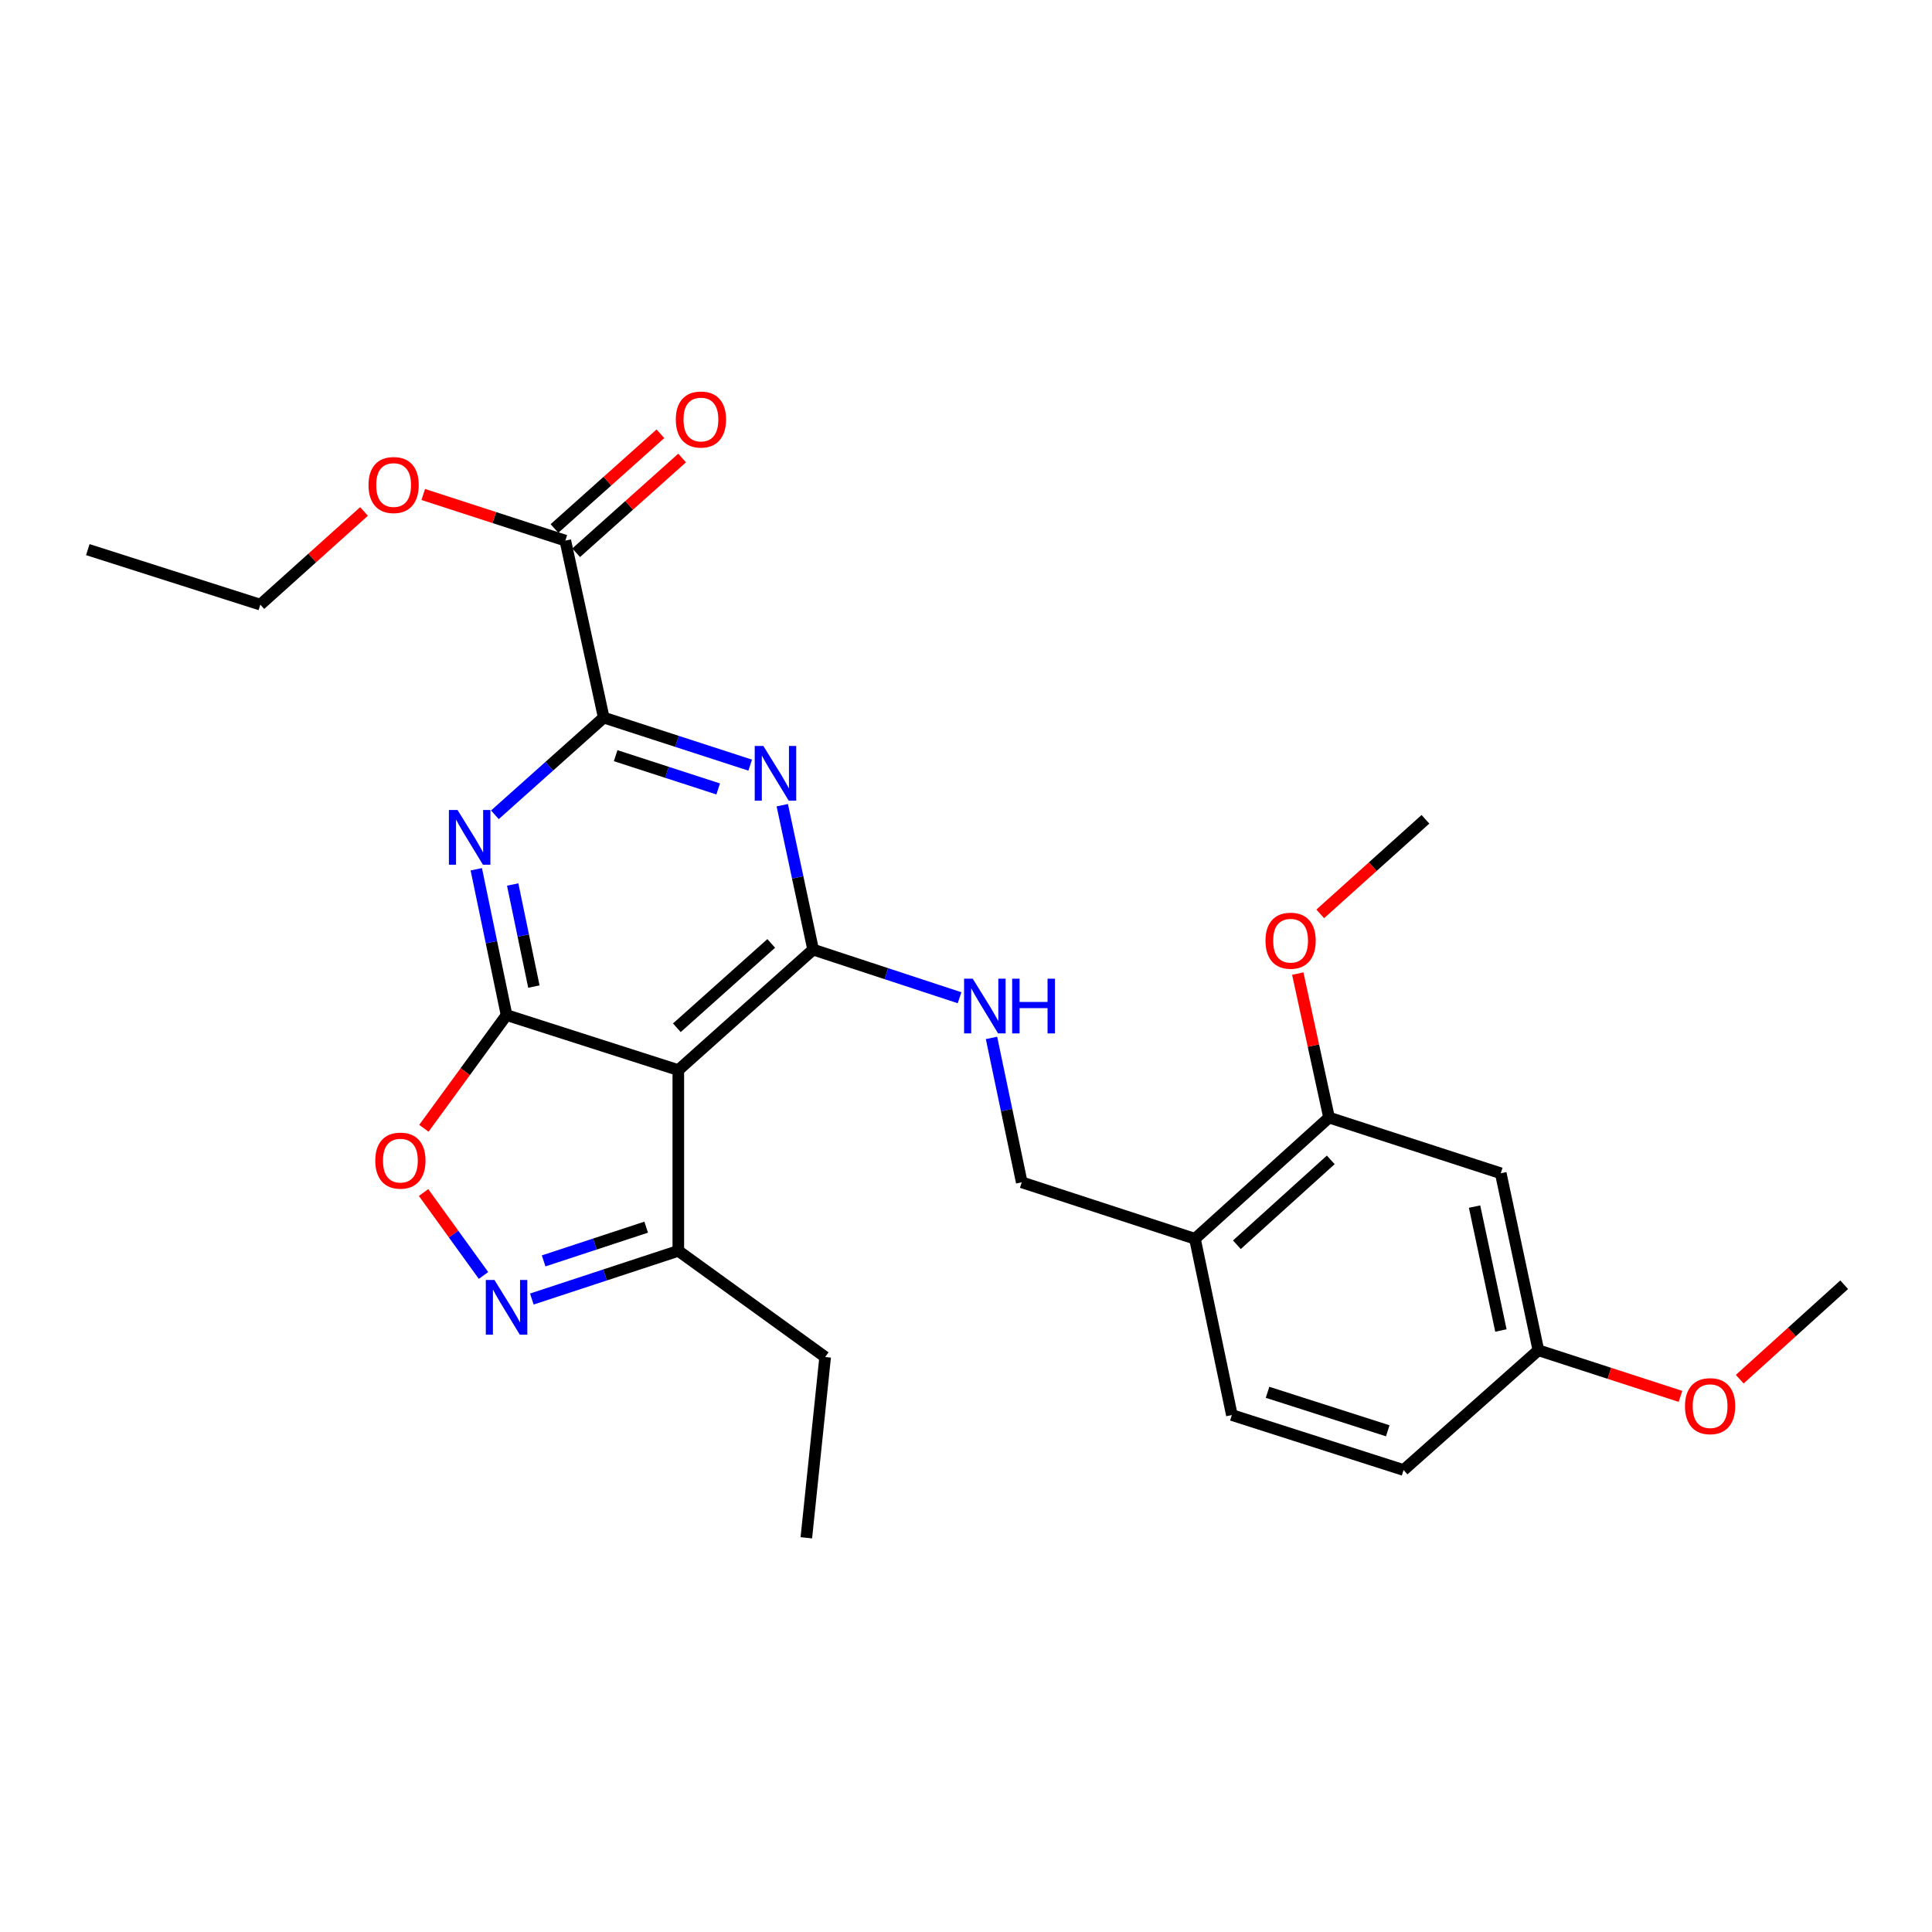 <?xml version='1.0' encoding='iso-8859-1'?>
<svg version='1.1' baseProfile='full'
              xmlns='http://www.w3.org/2000/svg'
                      xmlns:rdkit='http://www.rdkit.org/xml'
                      xmlns:xlink='http://www.w3.org/1999/xlink'
                  xml:space='preserve'
width='1000px' height='1000px' viewBox='0 0 1000 1000'>
<!-- END OF HEADER -->
<rect style='opacity:1.0;fill:#FFFFFF;stroke:none' width='1000' height='1000' x='0' y='0'> </rect>
<path class='bond-1' d='M 262.197,525.398 L 254.36,487.66' style='fill:none;fill-rule:evenodd;stroke:#000000;stroke-width:6px;stroke-linecap:butt;stroke-linejoin:miter;stroke-opacity:1' />
<path class='bond-1' d='M 254.36,487.66 L 246.522,449.922' style='fill:none;fill-rule:evenodd;stroke:#0000FF;stroke-width:6px;stroke-linecap:butt;stroke-linejoin:miter;stroke-opacity:1' />
<path class='bond-1' d='M 276.334,510.652 L 270.848,484.236' style='fill:none;fill-rule:evenodd;stroke:#000000;stroke-width:6px;stroke-linecap:butt;stroke-linejoin:miter;stroke-opacity:1' />
<path class='bond-1' d='M 270.848,484.236 L 265.362,457.819' style='fill:none;fill-rule:evenodd;stroke:#0000FF;stroke-width:6px;stroke-linecap:butt;stroke-linejoin:miter;stroke-opacity:1' />
<path class='bond-3' d='M 262.197,525.398 L 351.095,553.877' style='fill:none;fill-rule:evenodd;stroke:#000000;stroke-width:6px;stroke-linecap:butt;stroke-linejoin:miter;stroke-opacity:1' />
<path class='bond-6' d='M 262.197,525.398 L 240.799,554.702' style='fill:none;fill-rule:evenodd;stroke:#000000;stroke-width:6px;stroke-linecap:butt;stroke-linejoin:miter;stroke-opacity:1' />
<path class='bond-6' d='M 240.799,554.702 L 219.4,584.006' style='fill:none;fill-rule:evenodd;stroke:#FF0000;stroke-width:6px;stroke-linecap:butt;stroke-linejoin:miter;stroke-opacity:1' />
<path class='bond-0' d='M 420.87,491.512 L 351.095,553.877' style='fill:none;fill-rule:evenodd;stroke:#000000;stroke-width:6px;stroke-linecap:butt;stroke-linejoin:miter;stroke-opacity:1' />
<path class='bond-0' d='M 399.181,488.311 L 350.339,531.966' style='fill:none;fill-rule:evenodd;stroke:#000000;stroke-width:6px;stroke-linecap:butt;stroke-linejoin:miter;stroke-opacity:1' />
<path class='bond-2' d='M 420.87,491.512 L 412.887,454.14' style='fill:none;fill-rule:evenodd;stroke:#000000;stroke-width:6px;stroke-linecap:butt;stroke-linejoin:miter;stroke-opacity:1' />
<path class='bond-2' d='M 412.887,454.14 L 404.905,416.768' style='fill:none;fill-rule:evenodd;stroke:#0000FF;stroke-width:6px;stroke-linecap:butt;stroke-linejoin:miter;stroke-opacity:1' />
<path class='bond-9' d='M 420.87,491.512 L 458.77,503.971' style='fill:none;fill-rule:evenodd;stroke:#000000;stroke-width:6px;stroke-linecap:butt;stroke-linejoin:miter;stroke-opacity:1' />
<path class='bond-9' d='M 458.77,503.971 L 496.67,516.43' style='fill:none;fill-rule:evenodd;stroke:#0000FF;stroke-width:6px;stroke-linecap:butt;stroke-linejoin:miter;stroke-opacity:1' />
<path class='bond-4' d='M 256.159,421.74 L 284.322,396.581' style='fill:none;fill-rule:evenodd;stroke:#0000FF;stroke-width:6px;stroke-linecap:butt;stroke-linejoin:miter;stroke-opacity:1' />
<path class='bond-4' d='M 284.322,396.581 L 312.484,371.423' style='fill:none;fill-rule:evenodd;stroke:#000000;stroke-width:6px;stroke-linecap:butt;stroke-linejoin:miter;stroke-opacity:1' />
<path class='bond-28' d='M 388.305,396.031 L 350.395,383.727' style='fill:none;fill-rule:evenodd;stroke:#0000FF;stroke-width:6px;stroke-linecap:butt;stroke-linejoin:miter;stroke-opacity:1' />
<path class='bond-28' d='M 350.395,383.727 L 312.484,371.423' style='fill:none;fill-rule:evenodd;stroke:#000000;stroke-width:6px;stroke-linecap:butt;stroke-linejoin:miter;stroke-opacity:1' />
<path class='bond-28' d='M 371.733,408.358 L 345.196,399.745' style='fill:none;fill-rule:evenodd;stroke:#0000FF;stroke-width:6px;stroke-linecap:butt;stroke-linejoin:miter;stroke-opacity:1' />
<path class='bond-28' d='M 345.196,399.745 L 318.659,391.131' style='fill:none;fill-rule:evenodd;stroke:#000000;stroke-width:6px;stroke-linecap:butt;stroke-linejoin:miter;stroke-opacity:1' />
<path class='bond-7' d='M 351.095,553.877 L 351.095,647.434' style='fill:none;fill-rule:evenodd;stroke:#000000;stroke-width:6px;stroke-linecap:butt;stroke-linejoin:miter;stroke-opacity:1' />
<path class='bond-8' d='M 312.484,371.423 L 292.613,279.821' style='fill:none;fill-rule:evenodd;stroke:#000000;stroke-width:6px;stroke-linecap:butt;stroke-linejoin:miter;stroke-opacity:1' />
<path class='bond-5' d='M 250.266,660.174 L 234.753,638.713' style='fill:none;fill-rule:evenodd;stroke:#0000FF;stroke-width:6px;stroke-linecap:butt;stroke-linejoin:miter;stroke-opacity:1' />
<path class='bond-5' d='M 234.753,638.713 L 219.239,617.251' style='fill:none;fill-rule:evenodd;stroke:#FF0000;stroke-width:6px;stroke-linecap:butt;stroke-linejoin:miter;stroke-opacity:1' />
<path class='bond-27' d='M 275.277,672.376 L 313.186,659.905' style='fill:none;fill-rule:evenodd;stroke:#0000FF;stroke-width:6px;stroke-linecap:butt;stroke-linejoin:miter;stroke-opacity:1' />
<path class='bond-27' d='M 313.186,659.905 L 351.095,647.434' style='fill:none;fill-rule:evenodd;stroke:#000000;stroke-width:6px;stroke-linecap:butt;stroke-linejoin:miter;stroke-opacity:1' />
<path class='bond-27' d='M 281.387,652.638 L 307.923,643.908' style='fill:none;fill-rule:evenodd;stroke:#0000FF;stroke-width:6px;stroke-linecap:butt;stroke-linejoin:miter;stroke-opacity:1' />
<path class='bond-27' d='M 307.923,643.908 L 334.46,635.178' style='fill:none;fill-rule:evenodd;stroke:#000000;stroke-width:6px;stroke-linecap:butt;stroke-linejoin:miter;stroke-opacity:1' />
<path class='bond-21' d='M 351.095,647.434 L 427.101,702.389' style='fill:none;fill-rule:evenodd;stroke:#000000;stroke-width:6px;stroke-linecap:butt;stroke-linejoin:miter;stroke-opacity:1' />
<path class='bond-14' d='M 298.225,286.098 L 325.641,261.583' style='fill:none;fill-rule:evenodd;stroke:#000000;stroke-width:6px;stroke-linecap:butt;stroke-linejoin:miter;stroke-opacity:1' />
<path class='bond-14' d='M 325.641,261.583 L 353.058,237.069' style='fill:none;fill-rule:evenodd;stroke:#FF0000;stroke-width:6px;stroke-linecap:butt;stroke-linejoin:miter;stroke-opacity:1' />
<path class='bond-14' d='M 287,273.544 L 314.417,249.03' style='fill:none;fill-rule:evenodd;stroke:#000000;stroke-width:6px;stroke-linecap:butt;stroke-linejoin:miter;stroke-opacity:1' />
<path class='bond-14' d='M 314.417,249.03 L 341.833,224.515' style='fill:none;fill-rule:evenodd;stroke:#FF0000;stroke-width:6px;stroke-linecap:butt;stroke-linejoin:miter;stroke-opacity:1' />
<path class='bond-17' d='M 292.613,279.821 L 255.841,267.884' style='fill:none;fill-rule:evenodd;stroke:#000000;stroke-width:6px;stroke-linecap:butt;stroke-linejoin:miter;stroke-opacity:1' />
<path class='bond-17' d='M 255.841,267.884 L 219.07,255.947' style='fill:none;fill-rule:evenodd;stroke:#FF0000;stroke-width:6px;stroke-linecap:butt;stroke-linejoin:miter;stroke-opacity:1' />
<path class='bond-13' d='M 513.202,537.22 L 521.027,574.593' style='fill:none;fill-rule:evenodd;stroke:#0000FF;stroke-width:6px;stroke-linecap:butt;stroke-linejoin:miter;stroke-opacity:1' />
<path class='bond-13' d='M 521.027,574.593 L 528.853,611.966' style='fill:none;fill-rule:evenodd;stroke:#000000;stroke-width:6px;stroke-linecap:butt;stroke-linejoin:miter;stroke-opacity:1' />
<path class='bond-10' d='M 618.508,641.193 L 528.853,611.966' style='fill:none;fill-rule:evenodd;stroke:#000000;stroke-width:6px;stroke-linecap:butt;stroke-linejoin:miter;stroke-opacity:1' />
<path class='bond-11' d='M 618.508,641.193 L 687.909,578.445' style='fill:none;fill-rule:evenodd;stroke:#000000;stroke-width:6px;stroke-linecap:butt;stroke-linejoin:miter;stroke-opacity:1' />
<path class='bond-11' d='M 640.213,644.273 L 688.793,600.349' style='fill:none;fill-rule:evenodd;stroke:#000000;stroke-width:6px;stroke-linecap:butt;stroke-linejoin:miter;stroke-opacity:1' />
<path class='bond-15' d='M 618.508,641.193 L 637.613,732.421' style='fill:none;fill-rule:evenodd;stroke:#000000;stroke-width:6px;stroke-linecap:butt;stroke-linejoin:miter;stroke-opacity:1' />
<path class='bond-12' d='M 687.909,578.445 L 776.788,607.288' style='fill:none;fill-rule:evenodd;stroke:#000000;stroke-width:6px;stroke-linecap:butt;stroke-linejoin:miter;stroke-opacity:1' />
<path class='bond-19' d='M 687.909,578.445 L 679.816,541.187' style='fill:none;fill-rule:evenodd;stroke:#000000;stroke-width:6px;stroke-linecap:butt;stroke-linejoin:miter;stroke-opacity:1' />
<path class='bond-19' d='M 679.816,541.187 L 671.724,503.929' style='fill:none;fill-rule:evenodd;stroke:#FF0000;stroke-width:6px;stroke-linecap:butt;stroke-linejoin:miter;stroke-opacity:1' />
<path class='bond-29' d='M 776.788,607.288 L 796.266,698.899' style='fill:none;fill-rule:evenodd;stroke:#000000;stroke-width:6px;stroke-linecap:butt;stroke-linejoin:miter;stroke-opacity:1' />
<path class='bond-29' d='M 763.237,624.532 L 776.872,688.66' style='fill:none;fill-rule:evenodd;stroke:#000000;stroke-width:6px;stroke-linecap:butt;stroke-linejoin:miter;stroke-opacity:1' />
<path class='bond-18' d='M 637.613,732.421 L 726.492,760.881' style='fill:none;fill-rule:evenodd;stroke:#000000;stroke-width:6px;stroke-linecap:butt;stroke-linejoin:miter;stroke-opacity:1' />
<path class='bond-18' d='M 656.08,720.652 L 718.295,740.573' style='fill:none;fill-rule:evenodd;stroke:#000000;stroke-width:6px;stroke-linecap:butt;stroke-linejoin:miter;stroke-opacity:1' />
<path class='bond-16' d='M 796.266,698.899 L 726.492,760.881' style='fill:none;fill-rule:evenodd;stroke:#000000;stroke-width:6px;stroke-linecap:butt;stroke-linejoin:miter;stroke-opacity:1' />
<path class='bond-20' d='M 796.266,698.899 L 833.038,710.832' style='fill:none;fill-rule:evenodd;stroke:#000000;stroke-width:6px;stroke-linecap:butt;stroke-linejoin:miter;stroke-opacity:1' />
<path class='bond-20' d='M 833.038,710.832 L 869.809,722.766' style='fill:none;fill-rule:evenodd;stroke:#FF0000;stroke-width:6px;stroke-linecap:butt;stroke-linejoin:miter;stroke-opacity:1' />
<path class='bond-22' d='M 188.415,264.733 L 161.58,288.846' style='fill:none;fill-rule:evenodd;stroke:#FF0000;stroke-width:6px;stroke-linecap:butt;stroke-linejoin:miter;stroke-opacity:1' />
<path class='bond-22' d='M 161.58,288.846 L 134.745,312.959' style='fill:none;fill-rule:evenodd;stroke:#000000;stroke-width:6px;stroke-linecap:butt;stroke-linejoin:miter;stroke-opacity:1' />
<path class='bond-23' d='M 683.356,473.025 L 710.579,448.546' style='fill:none;fill-rule:evenodd;stroke:#FF0000;stroke-width:6px;stroke-linecap:butt;stroke-linejoin:miter;stroke-opacity:1' />
<path class='bond-23' d='M 710.579,448.546 L 737.803,424.067' style='fill:none;fill-rule:evenodd;stroke:#000000;stroke-width:6px;stroke-linecap:butt;stroke-linejoin:miter;stroke-opacity:1' />
<path class='bond-24' d='M 900.484,713.869 L 927.515,689.422' style='fill:none;fill-rule:evenodd;stroke:#FF0000;stroke-width:6px;stroke-linecap:butt;stroke-linejoin:miter;stroke-opacity:1' />
<path class='bond-24' d='M 927.515,689.422 L 954.545,664.976' style='fill:none;fill-rule:evenodd;stroke:#000000;stroke-width:6px;stroke-linecap:butt;stroke-linejoin:miter;stroke-opacity:1' />
<path class='bond-25' d='M 427.101,702.389 L 417.361,795.955' style='fill:none;fill-rule:evenodd;stroke:#000000;stroke-width:6px;stroke-linecap:butt;stroke-linejoin:miter;stroke-opacity:1' />
<path class='bond-26' d='M 134.745,312.959 L 45.455,284.49' style='fill:none;fill-rule:evenodd;stroke:#000000;stroke-width:6px;stroke-linecap:butt;stroke-linejoin:miter;stroke-opacity:1' />
<path  class='atom-2' d='M 236.833 419.253
L 246.113 434.253
Q 247.033 435.733, 248.513 438.413
Q 249.993 441.093, 250.073 441.253
L 250.073 419.253
L 253.833 419.253
L 253.833 447.573
L 249.953 447.573
L 239.993 431.173
Q 238.833 429.253, 237.593 427.053
Q 236.393 424.853, 236.033 424.173
L 236.033 447.573
L 232.353 447.573
L 232.353 419.253
L 236.833 419.253
' fill='#0000FF'/>
<path  class='atom-3' d='M 395.122 386.115
L 404.402 401.115
Q 405.322 402.595, 406.802 405.275
Q 408.282 407.955, 408.362 408.115
L 408.362 386.115
L 412.122 386.115
L 412.122 414.435
L 408.242 414.435
L 398.282 398.035
Q 397.122 396.115, 395.882 393.915
Q 394.682 391.715, 394.322 391.035
L 394.322 414.435
L 390.642 414.435
L 390.642 386.115
L 395.122 386.115
' fill='#0000FF'/>
<path  class='atom-6' d='M 255.937 662.519
L 265.217 677.519
Q 266.137 678.999, 267.617 681.679
Q 269.097 684.359, 269.177 684.519
L 269.177 662.519
L 272.937 662.519
L 272.937 690.839
L 269.057 690.839
L 259.097 674.439
Q 257.937 672.519, 256.697 670.319
Q 255.497 668.119, 255.137 667.439
L 255.137 690.839
L 251.457 690.839
L 251.457 662.519
L 255.937 662.519
' fill='#0000FF'/>
<path  class='atom-7' d='M 194.242 600.735
Q 194.242 593.935, 197.602 590.135
Q 200.962 586.335, 207.242 586.335
Q 213.522 586.335, 216.882 590.135
Q 220.242 593.935, 220.242 600.735
Q 220.242 607.615, 216.842 611.535
Q 213.442 615.415, 207.242 615.415
Q 201.002 615.415, 197.602 611.535
Q 194.242 607.655, 194.242 600.735
M 207.242 612.215
Q 211.562 612.215, 213.882 609.335
Q 216.242 606.415, 216.242 600.735
Q 216.242 595.175, 213.882 592.375
Q 211.562 589.535, 207.242 589.535
Q 202.922 589.535, 200.562 592.335
Q 198.242 595.135, 198.242 600.735
Q 198.242 606.455, 200.562 609.335
Q 202.922 612.215, 207.242 612.215
' fill='#FF0000'/>
<path  class='atom-10' d='M 503.489 506.57
L 512.769 521.57
Q 513.689 523.05, 515.169 525.73
Q 516.649 528.41, 516.729 528.57
L 516.729 506.57
L 520.489 506.57
L 520.489 534.89
L 516.609 534.89
L 506.649 518.49
Q 505.489 516.57, 504.249 514.37
Q 503.049 512.17, 502.689 511.49
L 502.689 534.89
L 499.009 534.89
L 499.009 506.57
L 503.489 506.57
' fill='#0000FF'/>
<path  class='atom-10' d='M 523.889 506.57
L 527.729 506.57
L 527.729 518.61
L 542.209 518.61
L 542.209 506.57
L 546.049 506.57
L 546.049 534.89
L 542.209 534.89
L 542.209 521.81
L 527.729 521.81
L 527.729 534.89
L 523.889 534.89
L 523.889 506.57
' fill='#0000FF'/>
<path  class='atom-15' d='M 349.799 217.143
Q 349.799 210.343, 353.159 206.543
Q 356.519 202.743, 362.799 202.743
Q 369.079 202.743, 372.439 206.543
Q 375.799 210.343, 375.799 217.143
Q 375.799 224.023, 372.399 227.943
Q 368.999 231.823, 362.799 231.823
Q 356.559 231.823, 353.159 227.943
Q 349.799 224.063, 349.799 217.143
M 362.799 228.623
Q 367.119 228.623, 369.439 225.743
Q 371.799 222.823, 371.799 217.143
Q 371.799 211.583, 369.439 208.783
Q 367.119 205.943, 362.799 205.943
Q 358.479 205.943, 356.119 208.743
Q 353.799 211.543, 353.799 217.143
Q 353.799 222.863, 356.119 225.743
Q 358.479 228.623, 362.799 228.623
' fill='#FF0000'/>
<path  class='atom-18' d='M 190.734 251.048
Q 190.734 244.248, 194.094 240.448
Q 197.454 236.648, 203.734 236.648
Q 210.014 236.648, 213.374 240.448
Q 216.734 244.248, 216.734 251.048
Q 216.734 257.928, 213.334 261.848
Q 209.934 265.728, 203.734 265.728
Q 197.494 265.728, 194.094 261.848
Q 190.734 257.968, 190.734 251.048
M 203.734 262.528
Q 208.054 262.528, 210.374 259.648
Q 212.734 256.728, 212.734 251.048
Q 212.734 245.488, 210.374 242.688
Q 208.054 239.848, 203.734 239.848
Q 199.414 239.848, 197.054 242.648
Q 194.734 245.448, 194.734 251.048
Q 194.734 256.768, 197.054 259.648
Q 199.414 262.528, 203.734 262.528
' fill='#FF0000'/>
<path  class='atom-20' d='M 655.009 486.905
Q 655.009 480.105, 658.369 476.305
Q 661.729 472.505, 668.009 472.505
Q 674.289 472.505, 677.649 476.305
Q 681.009 480.105, 681.009 486.905
Q 681.009 493.785, 677.609 497.705
Q 674.209 501.585, 668.009 501.585
Q 661.769 501.585, 658.369 497.705
Q 655.009 493.825, 655.009 486.905
M 668.009 498.385
Q 672.329 498.385, 674.649 495.505
Q 677.009 492.585, 677.009 486.905
Q 677.009 481.345, 674.649 478.545
Q 672.329 475.705, 668.009 475.705
Q 663.689 475.705, 661.329 478.505
Q 659.009 481.305, 659.009 486.905
Q 659.009 492.625, 661.329 495.505
Q 663.689 498.385, 668.009 498.385
' fill='#FF0000'/>
<path  class='atom-21' d='M 872.145 727.823
Q 872.145 721.023, 875.505 717.223
Q 878.865 713.423, 885.145 713.423
Q 891.425 713.423, 894.785 717.223
Q 898.145 721.023, 898.145 727.823
Q 898.145 734.703, 894.745 738.623
Q 891.345 742.503, 885.145 742.503
Q 878.905 742.503, 875.505 738.623
Q 872.145 734.743, 872.145 727.823
M 885.145 739.303
Q 889.465 739.303, 891.785 736.423
Q 894.145 733.503, 894.145 727.823
Q 894.145 722.263, 891.785 719.463
Q 889.465 716.623, 885.145 716.623
Q 880.825 716.623, 878.465 719.423
Q 876.145 722.223, 876.145 727.823
Q 876.145 733.543, 878.465 736.423
Q 880.825 739.303, 885.145 739.303
' fill='#FF0000'/>
</svg>
